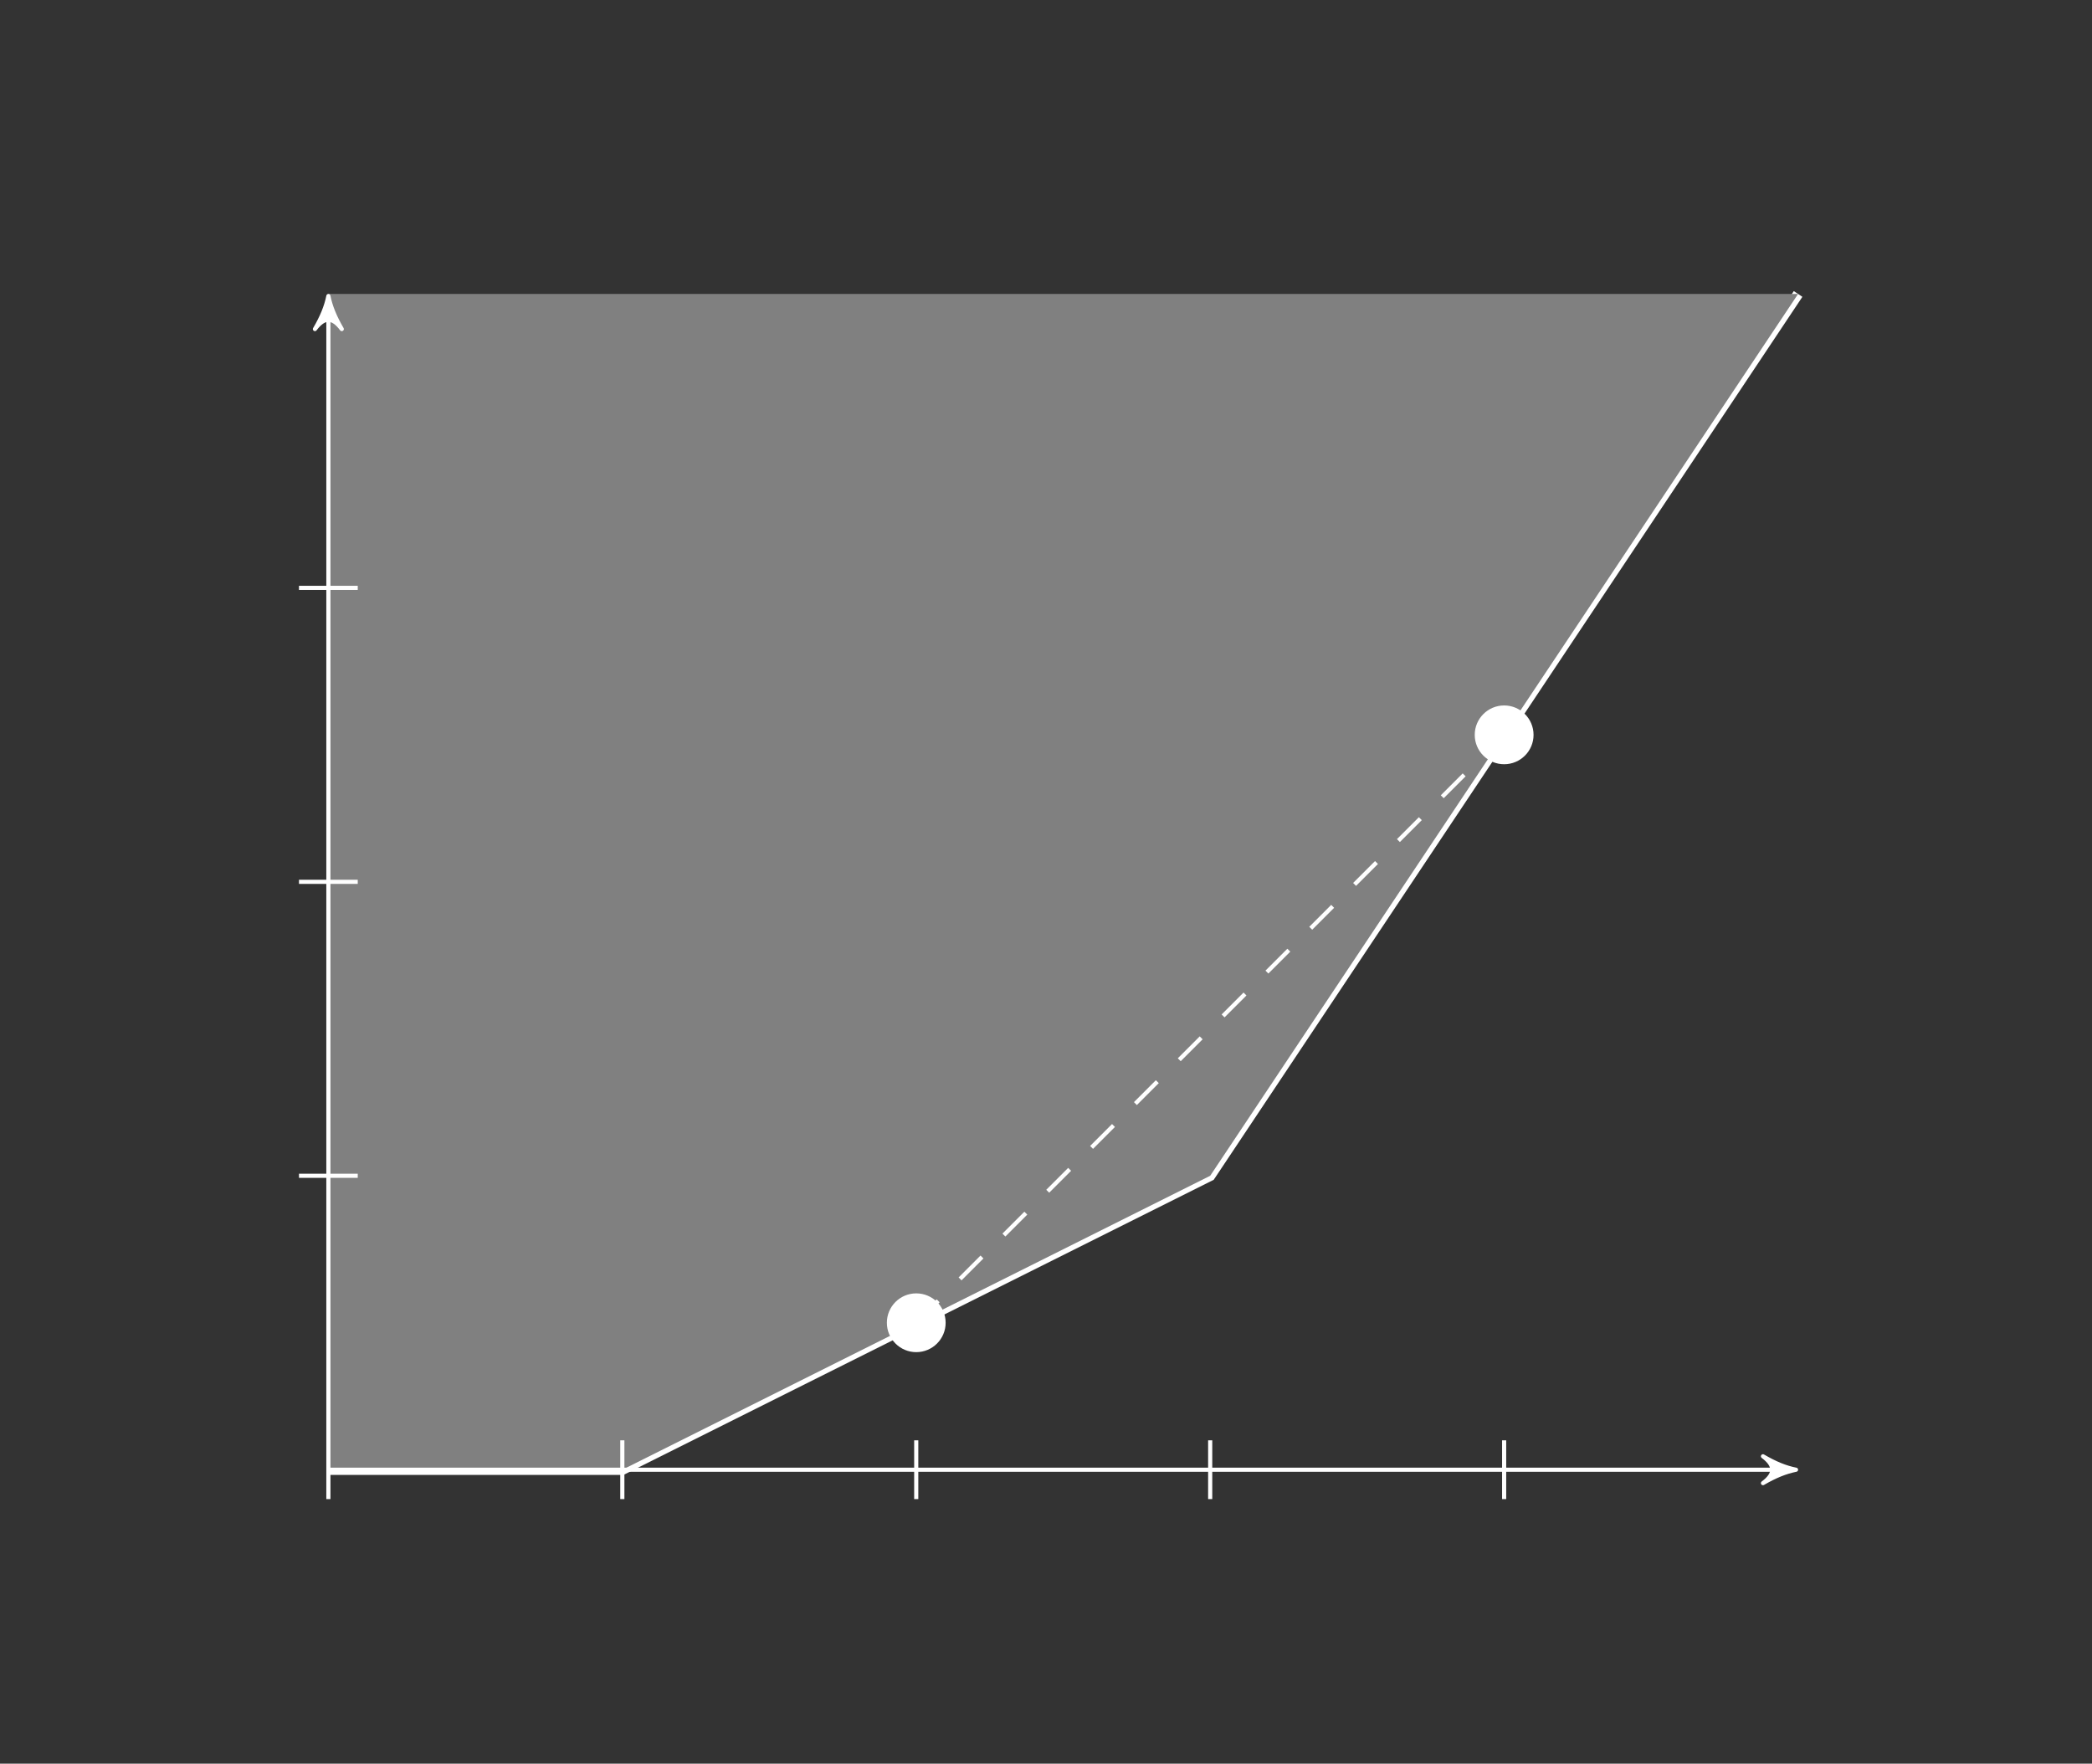 <?xml version="1.0" encoding="UTF-8"?>
<svg xmlns="http://www.w3.org/2000/svg" xmlns:xlink="http://www.w3.org/1999/xlink" width="201.746" height="170.079" viewBox="0 0 201.746 170.079">
<rect x="0" y="0" width="201.746" height="170.079" fill="#333333" stroke="none"/>
<path fill="none" stroke-width="0.996" stroke-linecap="butt" stroke-linejoin="miter" stroke="rgb(100%, 100%, 100%)" stroke-opacity="1" stroke-miterlimit="10" d="M 0.001 -0.001 L 28.349 -0.001 L 85.04 28.346 L 141.735 113.385 " transform="matrix(1, 0, 0, -1, 31.667, 141.733)"/>
<path fill-rule="nonzero" fill="rgb(50%, 50%, 50%)" fill-opacity="1" d="M 31.668 141.734 L 60.016 141.734 L 116.707 113.387 L 173.402 28.348 L 31.668 28.348 "/>
<path fill="none" stroke-width="0.399" stroke-linecap="butt" stroke-linejoin="miter" stroke="rgb(100%, 100%, 100%)" stroke-opacity="1" stroke-miterlimit="10" d="M 28.349 2.835 L 28.349 -2.833 " transform="matrix(1, 0, 0, -1, 31.667, 141.733)"/>
<path fill="none" stroke-width="0.399" stroke-linecap="butt" stroke-linejoin="miter" stroke="rgb(100%, 100%, 100%)" stroke-opacity="1" stroke-miterlimit="10" d="M 56.692 2.835 L 56.692 -2.833 " transform="matrix(1, 0, 0, -1, 31.667, 141.733)"/>
<path fill="none" stroke-width="0.399" stroke-linecap="butt" stroke-linejoin="miter" stroke="rgb(100%, 100%, 100%)" stroke-opacity="1" stroke-miterlimit="10" d="M 85.04 2.835 L 85.04 -2.833 " transform="matrix(1, 0, 0, -1, 31.667, 141.733)"/>
<path fill="none" stroke-width="0.399" stroke-linecap="butt" stroke-linejoin="miter" stroke="rgb(100%, 100%, 100%)" stroke-opacity="1" stroke-miterlimit="10" d="M 113.388 2.835 L 113.388 -2.833 " transform="matrix(1, 0, 0, -1, 31.667, 141.733)"/>
<path fill="none" stroke-width="0.399" stroke-linecap="butt" stroke-linejoin="miter" stroke="rgb(100%, 100%, 100%)" stroke-opacity="1" stroke-miterlimit="10" d="M 2.833 28.346 L -2.835 28.346 " transform="matrix(1, 0, 0, -1, 31.667, 141.733)"/>
<path fill="none" stroke-width="0.399" stroke-linecap="butt" stroke-linejoin="miter" stroke="rgb(100%, 100%, 100%)" stroke-opacity="1" stroke-miterlimit="10" d="M 2.833 56.694 L -2.835 56.694 " transform="matrix(1, 0, 0, -1, 31.667, 141.733)"/>
<path fill="none" stroke-width="0.399" stroke-linecap="butt" stroke-linejoin="miter" stroke="rgb(100%, 100%, 100%)" stroke-opacity="1" stroke-miterlimit="10" d="M 2.833 85.042 L -2.835 85.042 " transform="matrix(1, 0, 0, -1, 31.667, 141.733)"/>
<path fill-rule="nonzero" fill="rgb(100%, 100%, 100%)" fill-opacity="1" d="M 91.195 127.559 C 91.195 125.992 89.926 124.727 88.359 124.727 C 86.797 124.727 85.527 125.992 85.527 127.559 C 85.527 129.125 86.797 130.395 88.359 130.395 C 89.926 130.395 91.195 129.125 91.195 127.559 Z M 91.195 127.559 "/>
<path fill-rule="nonzero" fill="rgb(100%, 100%, 100%)" fill-opacity="1" d="M 147.891 70.867 C 147.891 69.301 146.621 68.031 145.055 68.031 C 143.488 68.031 142.219 69.301 142.219 70.867 C 142.219 72.43 143.488 73.699 145.055 73.699 C 146.621 73.699 147.891 72.43 147.891 70.867 Z M 147.891 70.867 "/>
<path fill="none" stroke-width="0.399" stroke-linecap="butt" stroke-linejoin="miter" stroke="rgb(100%, 100%, 100%)" stroke-opacity="1" stroke-dasharray="2.989 2.989" stroke-miterlimit="10" d="M 56.692 14.174 L 113.388 70.866 " transform="matrix(1, 0, 0, -1, 31.667, 141.733)"/>
<path fill="none" stroke-width="0.399" stroke-linecap="butt" stroke-linejoin="miter" stroke="rgb(100%, 100%, 100%)" stroke-opacity="1" stroke-miterlimit="10" d="M 0.001 112.389 L 0.001 -2.833 " transform="matrix(1, 0, 0, -1, 31.667, 141.733)"/>
<path fill-rule="nonzero" fill="rgb(100%, 100%, 100%)" fill-opacity="1" stroke-width="0.399" stroke-linecap="butt" stroke-linejoin="round" stroke="rgb(100%, 100%, 100%)" stroke-opacity="1" stroke-miterlimit="10" d="M 0.795 -0.001 C -0.201 0.198 -1.197 0.597 -2.392 1.296 C -1.197 0.397 -1.197 -0.399 -2.392 -1.294 C -1.197 -0.599 -0.201 -0.2 0.795 -0.001 Z M 0.795 -0.001 " transform="matrix(0, -1, -1, 0, 31.667, 29.342)"/>
<path fill="none" stroke-width="0.399" stroke-linecap="butt" stroke-linejoin="miter" stroke="rgb(100%, 100%, 100%)" stroke-opacity="1" stroke-miterlimit="10" d="M 0.001 -0.001 L 140.739 -0.001 " transform="matrix(1, 0, 0, -1, 31.667, 141.733)"/>
<path fill-rule="nonzero" fill="rgb(100%, 100%, 100%)" fill-opacity="1" stroke-width="0.399" stroke-linecap="butt" stroke-linejoin="round" stroke="rgb(100%, 100%, 100%)" stroke-opacity="1" stroke-miterlimit="10" d="M 0.798 -0.001 C -0.198 0.198 -1.194 0.596 -2.389 1.296 C -1.194 0.397 -1.194 -0.4 -2.389 -1.294 C -1.194 -0.599 -0.198 -0.201 0.798 -0.001 Z M 0.798 -0.001 " transform="matrix(1, 0, 0, -1, 172.405, 141.733)"/>
</svg>
